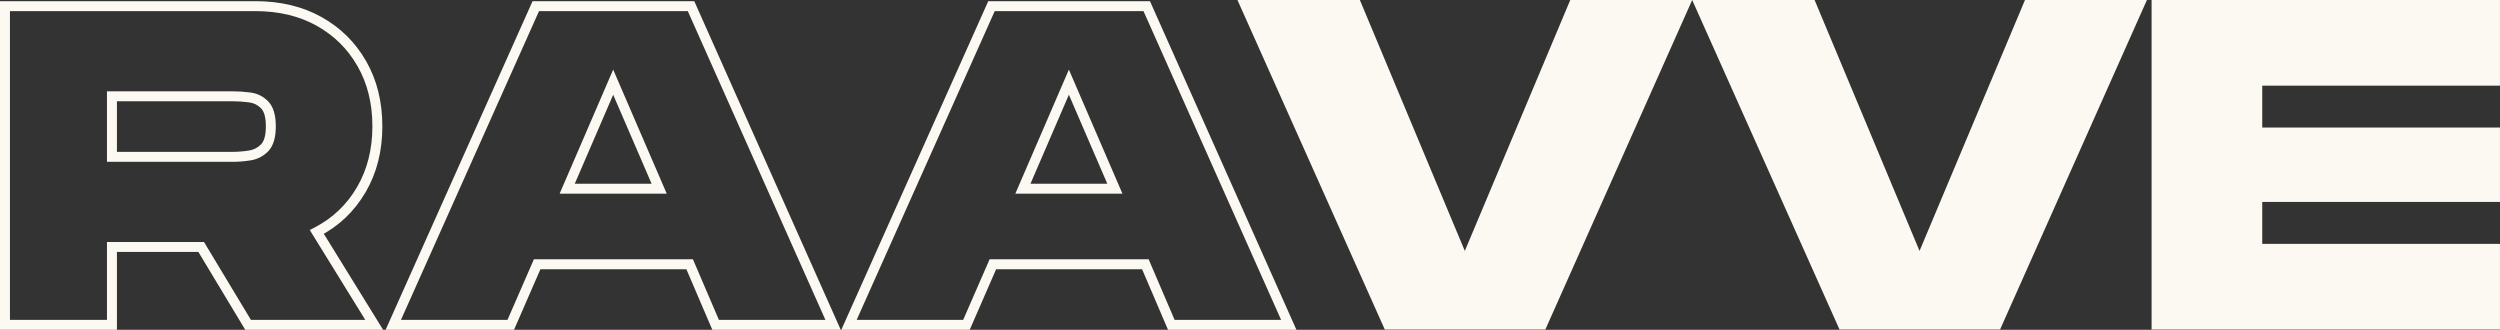 <svg xmlns="http://www.w3.org/2000/svg" xmlns:xlink="http://www.w3.org/1999/xlink" zoomAndPan="magnify" preserveAspectRatio="xMidYMid meet" version="1.0" viewBox="72.45 101.47 796.09 105.02"><rect x="72.45" y="101.47" width="796.09" height="105.02" fill="#333333" stroke="none"/><defs><g/></defs><g fill="#fbf9f1" fill-opacity="1"><g transform="translate(70.119, 204.905)"><g><path d="M 2.328 0 L 2.328 -103.062 L 83.648 -103.062 C 91.652 -103.062 98.676 -101.379 104.715 -98.008 C 110.77 -94.625 115.516 -89.934 118.945 -83.926 C 122.371 -77.934 124.082 -71.023 124.082 -63.207 C 124.082 -55.285 122.297 -48.277 118.719 -42.18 C 115.133 -36.07 110.207 -31.398 103.945 -28.164 L 103.219 -29.574 L 104.566 -30.406 L 124.328 1.586 L 80.43 1.586 L 65.039 -23.973 L 66.395 -24.789 L 66.395 -23.203 L 37.98 -23.203 L 37.98 -24.789 L 39.566 -24.789 L 39.566 1.586 L 2.328 1.586 Z M 5.5 0 L 3.914 0 L 3.914 -1.586 L 37.98 -1.586 L 37.98 0 L 36.395 0 L 36.395 -26.375 L 67.293 -26.375 L 82.688 -0.816 L 81.328 0 L 81.328 -1.586 L 121.484 -1.586 L 121.484 0 L 120.133 0.832 L 100.969 -30.195 L 102.492 -30.984 C 108.211 -33.934 112.707 -38.203 115.984 -43.785 C 119.27 -49.387 120.914 -55.859 120.914 -63.207 C 120.914 -70.465 119.34 -76.848 116.191 -82.352 C 113.051 -87.848 108.711 -92.145 103.168 -95.238 C 97.609 -98.34 91.102 -99.891 83.648 -99.891 L 3.914 -99.891 L 3.914 -101.477 L 5.5 -101.477 Z M 37.98 -55.078 L 76.398 -55.078 C 78.059 -55.078 79.789 -55.219 81.594 -55.496 C 83.125 -55.73 84.422 -56.398 85.477 -57.492 C 86.484 -58.539 86.988 -60.445 86.988 -63.207 C 86.988 -65.969 86.484 -67.875 85.477 -68.918 C 84.43 -70.004 83.148 -70.645 81.633 -70.84 C 79.816 -71.07 78.07 -71.188 76.398 -71.188 L 37.98 -71.188 L 37.98 -72.773 L 39.566 -72.773 L 39.566 -53.492 L 37.98 -53.492 Z M 36.395 -51.906 L 36.395 -74.359 L 76.398 -74.359 C 78.207 -74.359 80.086 -74.234 82.035 -73.984 C 84.289 -73.695 86.199 -72.742 87.762 -71.121 C 89.359 -69.461 90.16 -66.82 90.16 -63.207 C 90.16 -59.59 89.359 -56.953 87.762 -55.293 C 86.207 -53.684 84.312 -52.707 82.074 -52.359 C 80.109 -52.059 78.219 -51.906 76.398 -51.906 Z M 36.395 -51.906 "/></g></g></g><g fill="#fbf9f1" fill-opacity="1"><g transform="translate(195.225, 204.905)"><g><path d="M 1.016 -0.648 L 46.812 -103.062 L 98.305 -103.062 L 144.945 1.586 L 104.055 1.586 L 95.383 -18.656 L 96.84 -19.281 L 96.84 -17.695 L 48.273 -17.695 L 48.273 -19.281 L 49.727 -18.648 L 40.906 1.586 L 0.02 1.586 Z M 3.91 0.648 L 2.465 0 L 2.465 -1.586 L 39.867 -1.586 L 39.867 0 L 38.414 -0.633 L 47.234 -20.867 L 97.883 -20.867 L 106.559 -0.625 L 105.102 0 L 105.102 -1.586 L 142.504 -1.586 L 142.504 0 L 141.055 0.645 L 95.824 -100.832 L 97.273 -101.477 L 97.273 -99.891 L 47.84 -99.891 L 47.84 -101.477 L 49.289 -100.832 Z M 57.844 -44.93 L 87.125 -44.93 L 87.125 -43.344 L 85.672 -42.719 L 71.027 -76.641 L 72.484 -77.27 L 73.941 -76.641 L 59.297 -42.719 L 57.844 -43.344 Z M 55.43 -41.762 L 72.484 -81.27 L 89.539 -41.762 Z M 55.43 -41.762 "/></g></g></g><g fill="#fbf9f1" fill-opacity="1"><g transform="translate(340.337, 204.905)"><g><path d="M 1.016 -0.648 L 46.812 -103.062 L 98.305 -103.062 L 144.945 1.586 L 104.055 1.586 L 95.383 -18.656 L 96.84 -19.281 L 96.84 -17.695 L 48.273 -17.695 L 48.273 -19.281 L 49.727 -18.648 L 40.906 1.586 L 0.02 1.586 Z M 3.91 0.648 L 2.465 0 L 2.465 -1.586 L 39.867 -1.586 L 39.867 0 L 38.414 -0.633 L 47.234 -20.867 L 97.883 -20.867 L 106.559 -0.625 L 105.102 0 L 105.102 -1.586 L 142.504 -1.586 L 142.504 0 L 141.055 0.645 L 95.824 -100.832 L 97.273 -101.477 L 97.273 -99.891 L 47.84 -99.891 L 47.84 -101.477 L 49.289 -100.832 Z M 57.844 -44.93 L 87.125 -44.93 L 87.125 -43.344 L 85.672 -42.719 L 71.027 -76.641 L 72.484 -77.27 L 73.941 -76.641 L 59.297 -42.719 L 57.844 -43.344 Z M 55.43 -41.762 L 72.484 -81.27 L 89.539 -41.762 Z M 55.43 -41.762 "/></g></g></g><g fill="#fbf9f1" fill-opacity="1"><g transform="translate(463.949, 206.404)"><g><path d="M 49.469 0 L 2.547 -104.938 L 41.531 -104.938 L 74.953 -25.031 L 108.531 -104.938 L 147.359 -104.938 L 100.594 0 Z M 49.469 0 "/></g></g></g><g fill="#fbf9f1" fill-opacity="1"><g transform="translate(608.749, 206.404)"><g><path d="M 49.469 0 L 2.547 -104.938 L 41.531 -104.938 L 74.953 -25.031 L 108.531 -104.938 L 147.359 -104.938 L 100.594 0 Z M 49.469 0 "/></g></g></g><g fill="#fbf9f1" fill-opacity="1"><g transform="translate(753.548, 206.404)"><g><path d="M 4.047 0 L 4.047 -104.938 L 114.984 -104.938 L 114.984 -77.656 L 39.281 -77.656 L 39.281 -64.312 L 114.984 -64.312 L 114.984 -40.625 L 39.281 -40.625 L 39.281 -27.281 L 114.984 -27.281 L 114.984 0 Z M 4.047 0 "/></g></g></g></svg>